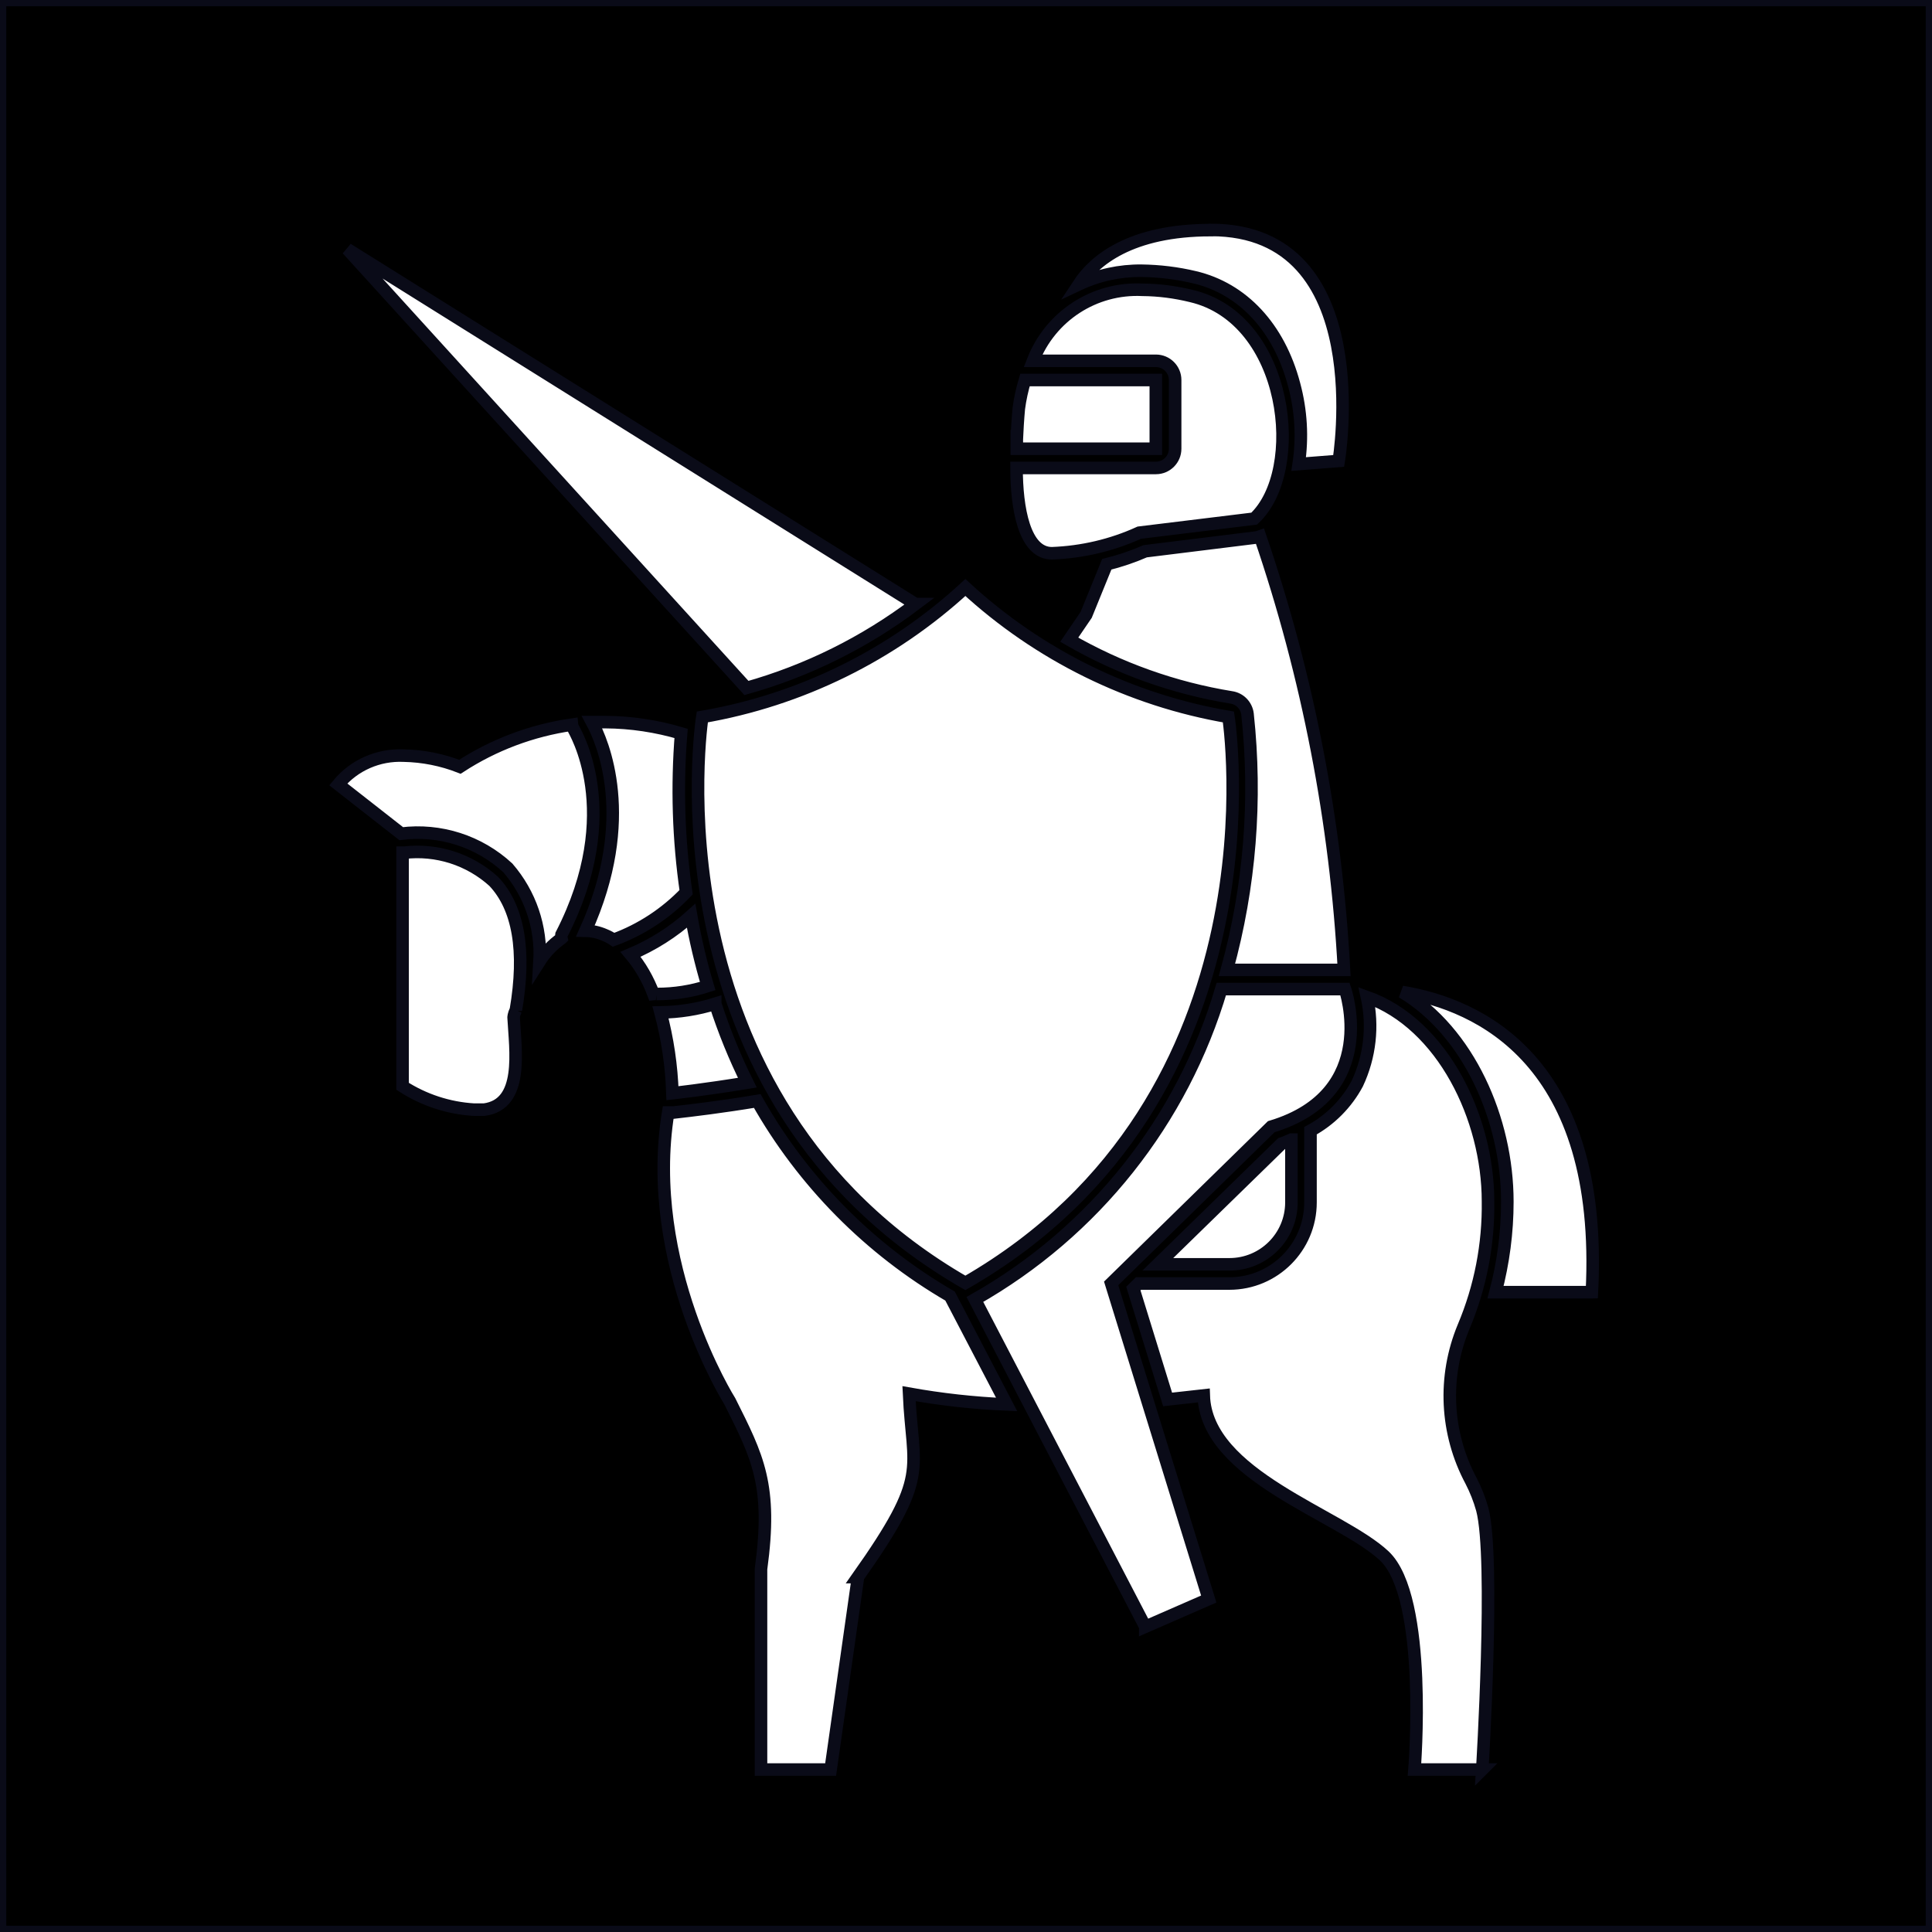 <?xml version="1.0" encoding="UTF-8"?>
<svg id="Layer_2" data-name="Layer 2" xmlns="http://www.w3.org/2000/svg" viewBox="0 0 154 154">
  <defs>
    <style>
      .cls-1 {
        stroke-width: 1px;
        stroke: #0A0B18;
      }
    </style>
  </defs>
  <g id="Layer_1-2" data-name="Layer 1">
    <path class="cls-1" d="M0,0v154h154V0H0ZM99.44,56.91c-.09-.68-.61-1.22-1.29-1.32-4.55-.74-8.93-2.3-12.92-4.6l1.35-1.98,1.64-4.03c1.05-.26,2.08-.61,3.07-1.04l8.81-1.09c.12-.01.23-.05.34-.09,3.81,11.15,6.06,22.78,6.69,34.55h-9.33c1.83-6.63,2.38-13.55,1.64-20.39ZM96.54,18.33c13.24,0,10.17,18.41,10.17,18.41l-3.19.25c.32-2.12.19-4.28-.37-6.35-1.2-4.54-4.1-7.64-7.93-8.54-1.38-.33-2.8-.5-4.22-.52-1.73-.02-3.45.35-5.02,1.09,1.24-1.89,4.11-4.33,10.55-4.33ZM81.06,34.77c.06-1.3.15-2.21.15-2.21.1-.77.27-1.53.49-2.27h10.43v5.48h-11.08v-1ZM92.14,37.3c.85,0,1.53-.69,1.53-1.53v-5.48c0-.85-.69-1.53-1.53-1.53h-9.8c1.39-3.57,4.9-5.85,8.73-5.66,1.3.01,2.6.18,3.87.49,7.78,1.81,9.13,13.94,5.03,17.75l-9.16,1.12c-2.19,1-4.56,1.55-6.96,1.64-2.21,0-2.82-3.62-2.82-6.8h11.12ZM97.92,57.15s4.72,30.33-20.97,45.11c-25.69-14.79-20.97-45.11-20.97-45.11,7.84-1.35,15.12-4.93,20.97-10.32,5.85,5.39,13.13,8.98,20.97,10.32ZM72.98,48.15c-4.04,3.05-8.61,5.32-13.48,6.69L27.69,19.86l45.28,28.29ZM41.12,80.5c-.18.37-.18.6-.18.6.14,2.64.84,6.93-2.35,7.35h-.81c-2.02-.12-3.98-.76-5.69-1.86v-18.62h.11c2.61-.31,5.22.53,7.16,2.29,1.98,2.1,2.56,5.55,1.76,10.25ZM44.74,74.81c-.69.49-1.28,1.1-1.73,1.81.16-2.72-.75-5.38-2.53-7.44-2.29-2.12-5.4-3.12-8.5-2.73l-5.02-3.93c1.28-1.54,3.21-2.38,5.22-2.29,1.53.03,3.05.33,4.48.89,2.7-1.76,5.74-2.9,8.93-3.36.01.11.05.21.11.31.05.14,4.11,6.6-.95,16.44-.02.1-.02.2,0,.29ZM48.2,74.53c-.48-.21-1.01-.33-1.53-.34,4.05-8.96,1.35-15.09.52-16.63h1.07c2.04.01,4.07.32,6.03.9-.34,4.22-.21,8.47.4,12.66-1.61,1.69-3.59,2.99-5.78,3.79-.22-.15-.46-.28-.71-.38ZM52.34,79.23c-.08-.01-.16-.01-.25,0-.43-1.15-1.04-2.22-1.83-3.16,1.77-.75,3.4-1.78,4.83-3.07.33,1.89.77,3.76,1.32,5.6-1.3.42-2.66.63-4.02.63h-.06ZM57.01,80.01c.7,2.16,1.55,4.26,2.56,6.29-3.47.57-5.97.84-5.97.84-.07-2.18-.39-4.34-.95-6.44,1.48-.02,2.95-.25,4.36-.69ZM68.39,125.71l-2.18,15.34h-5.55v-15.98c.92-6.69-.26-8.93-2.49-13.38,0,0-6.87-10.91-4.91-23.01h.43c1.5-.17,3.91-.46,6.67-.92,3.65,6.46,8.96,11.83,15.37,15.55l4.51,8.64c-2.61-.11-5.21-.4-7.78-.86.28,6.26,1.72,6.41-4.08,14.62ZM91.29,129.66l-13.58-26.08c9.51-5.39,16.55-14.26,19.64-24.74h9.86s2.9,8.33-5.88,10.97l-12.76,12.49,7.78,25.16-5.06,2.21ZM102.94,90.84v5c0,2.73-2.21,4.94-4.94,4.94h-5.71l9.86-9.62c.28-.09.52-.21.78-.32ZM118.15,141.05h-5.4s1.12-13.71-2.41-17.03c-3.53-3.31-14.19-6.37-14.39-12.79l-2.88.32-2.73-8.84.41-.4h7.24c3.58,0,6.47-2.9,6.47-6.47v-5.71c1.58-.86,2.88-2.17,3.73-3.76,1.01-2.15,1.28-4.58.77-6.9,6.04,2.16,9.65,9.66,9.65,16.28.05,3.44-.61,6.85-1.95,10.02-1.65,3.97-1.43,8.48.6,12.27.37.72.67,1.47.89,2.26,1.04,3.88,0,20.75,0,20.75ZM126.88,103h-7.67c.62-2.35.94-4.78.94-7.21,0-6.58-3.1-13.55-8.39-16.72,6.09,1,16.08,5.45,15.13,23.93Z"/>
  </g>
</svg>